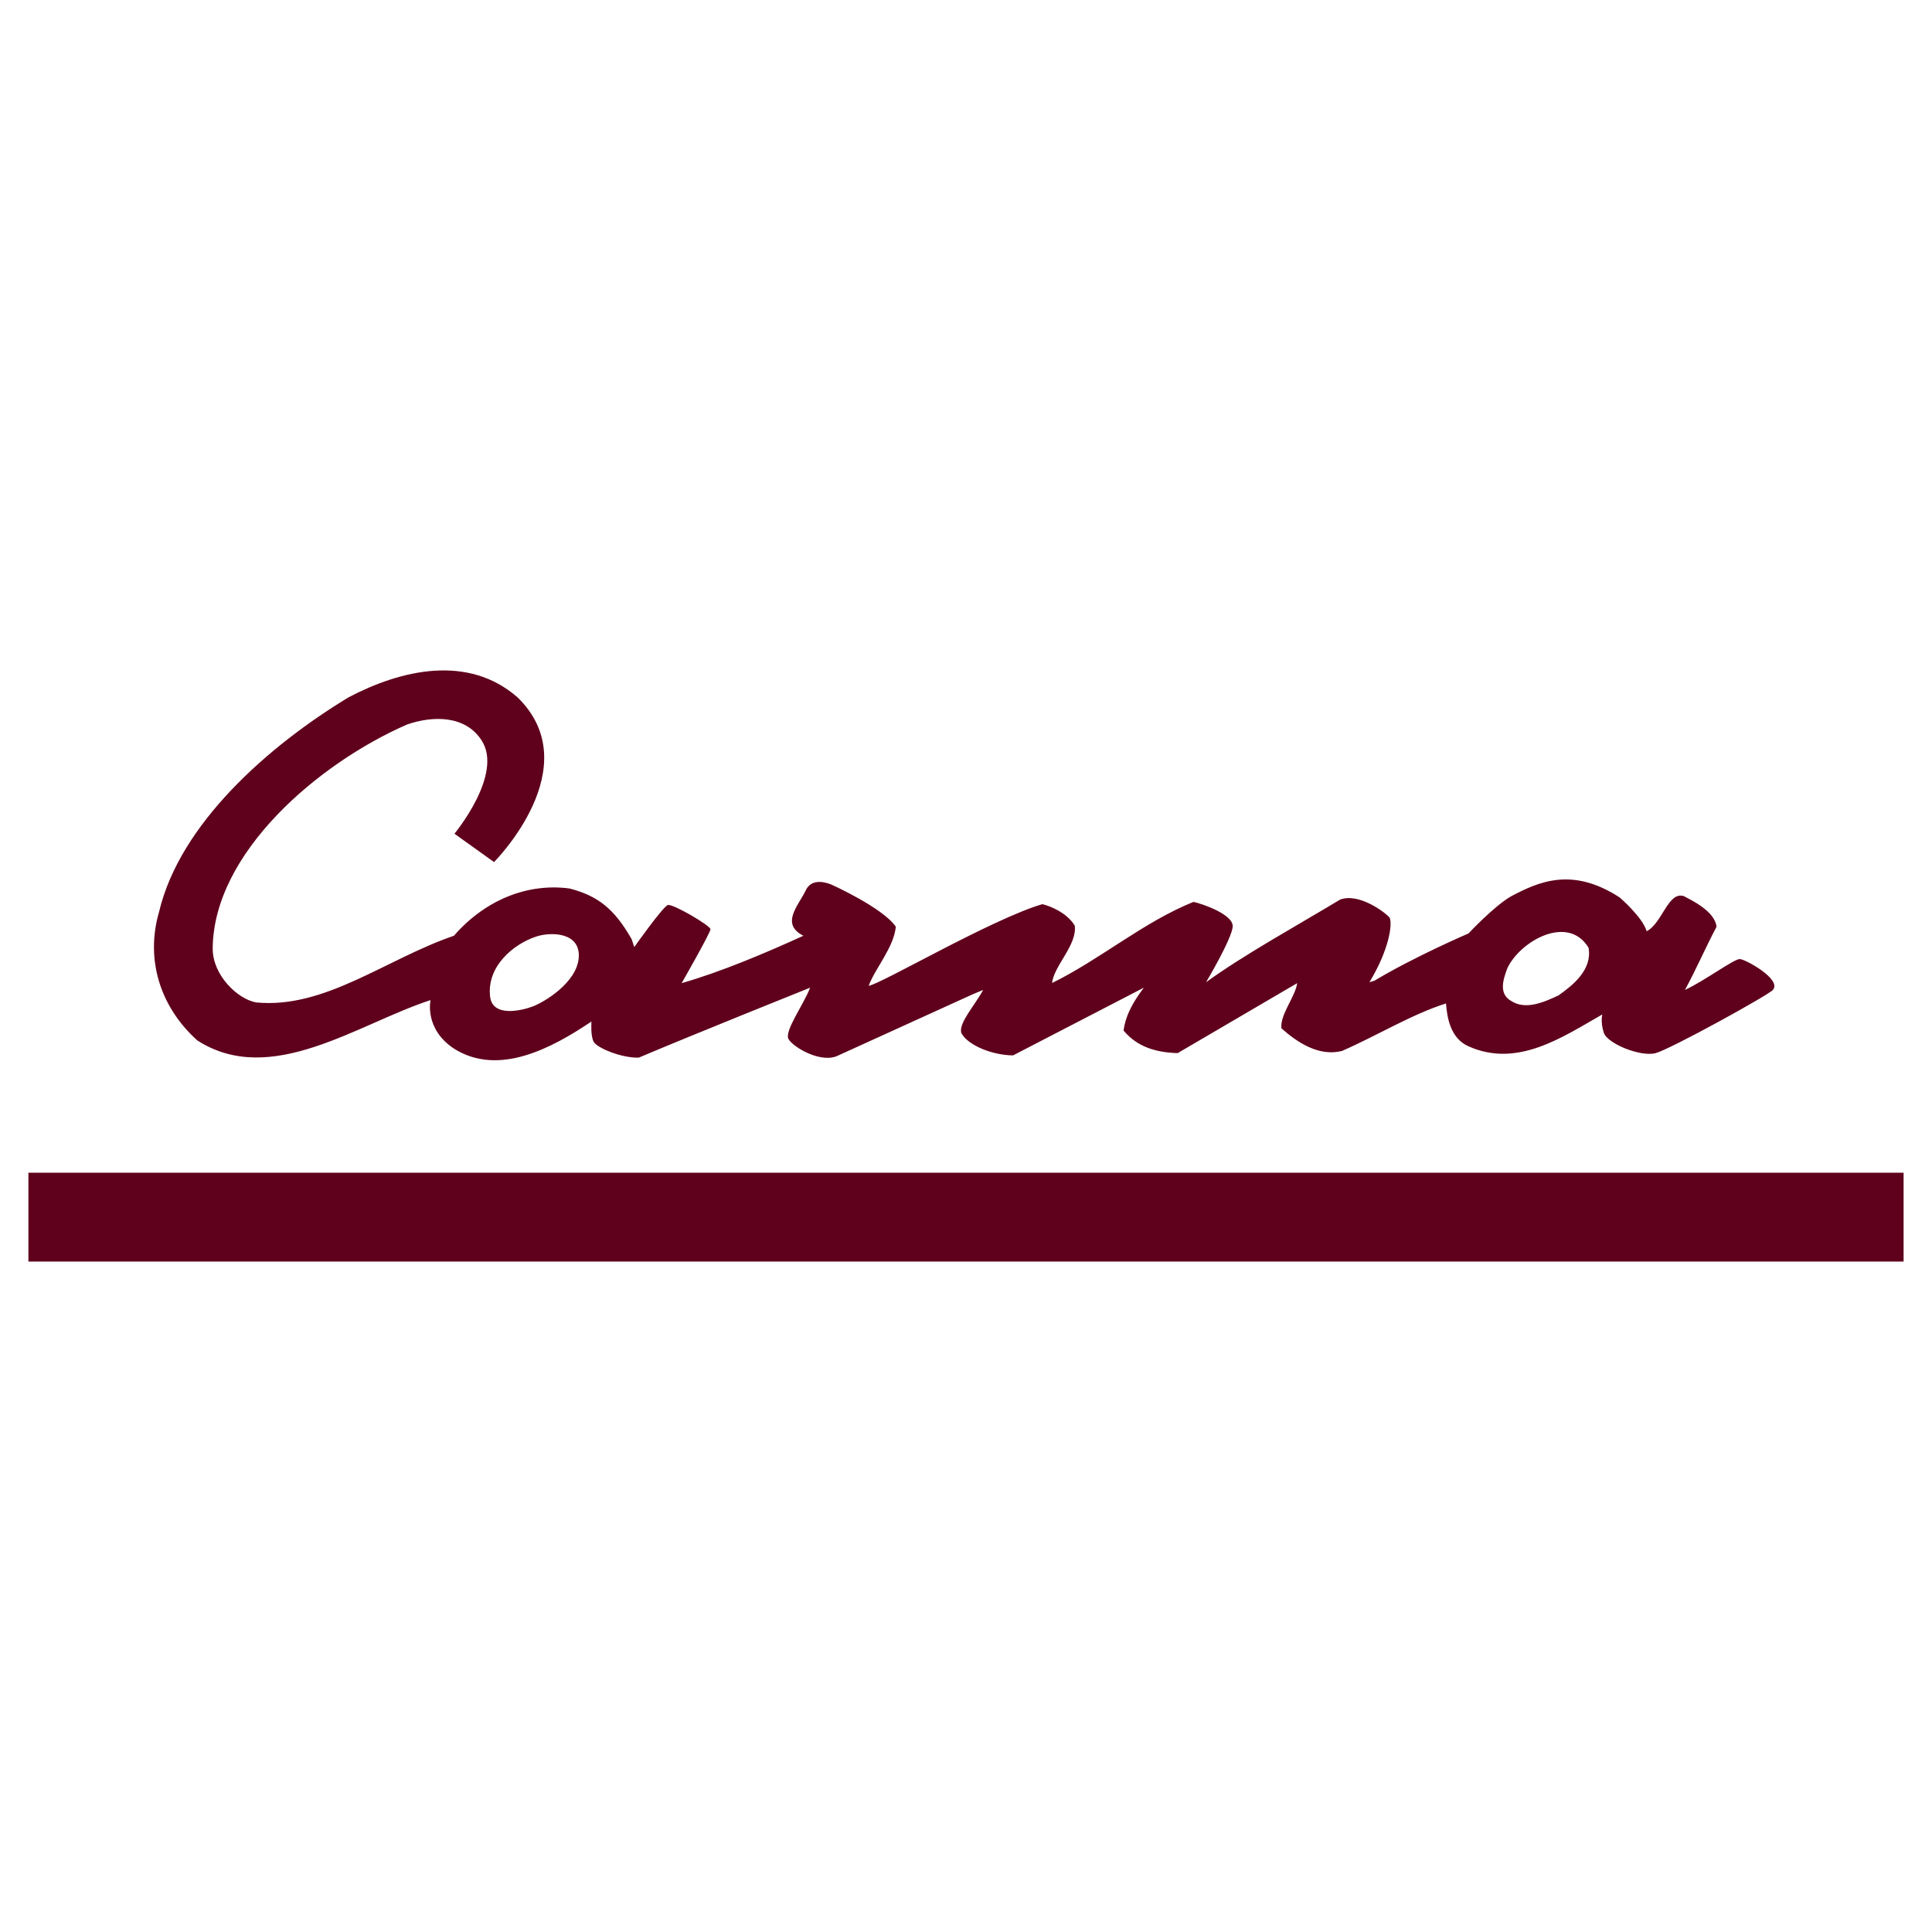 <?xml version="1.0" encoding="utf-8"?>
<!-- Generator: Adobe Illustrator 13.0.0, SVG Export Plug-In . SVG Version: 6.00 Build 14948)  -->
<!DOCTYPE svg PUBLIC "-//W3C//DTD SVG 1.0//EN" "http://www.w3.org/TR/2001/REC-SVG-20010904/DTD/svg10.dtd">
<svg version="1.0" id="Layer_1" xmlns="http://www.w3.org/2000/svg" xmlns:xlink="http://www.w3.org/1999/xlink" x="0px" y="0px"
	 width="192.756px" height="192.756px" viewBox="0 0 192.756 192.756" enable-background="new 0 0 192.756 192.756"
	 xml:space="preserve">
<g>
	<polygon fill-rule="evenodd" clip-rule="evenodd" fill="#FFFFFF" points="0,0 192.756,0 192.756,192.756 0,192.756 0,0 	"/>
	<polygon fill-rule="evenodd" clip-rule="evenodd" fill="#5F001C" points="2.834,125.865 2.834,117.002 189.921,117.002 
		189.921,125.865 2.834,125.865 	"/>
	<path fill-rule="evenodd" clip-rule="evenodd" fill="#5F001C" d="M173.572,95.685c-0.592,0-3.504,2.175-5.462,3.079
		c1.241-2.306,1.955-4.03,3.15-6.304c-0.179-1.58-2.575-2.676-3.249-3.048c-1.582-0.533-2.159,2.705-3.725,3.498
		c-0.404-1.412-2.699-3.376-2.699-3.376c-4.725-3.064-8.056-1.579-10.854-0.093c-1.705,0.995-4.22,3.689-4.22,3.689
		s-5.4,2.318-9.372,4.709l-0.516,0.158c1.916-3.144,2.334-5.761,2.017-6.437c-0.339-0.453-3.047-2.538-4.948-1.802
		c-4.284,2.584-9.55,5.477-13.367,8.239c0,0,2.621-4.396,2.659-5.583c0.035-1.189-3.057-2.257-3.915-2.431
		c-5.013,2.024-9.272,5.721-14.104,8.091c0.161-1.695,2.534-3.819,2.258-5.729c-0.795-1.298-2.461-1.953-3.229-2.137
		c-5.123,1.518-16.082,7.968-17.331,8.147c0.658-1.761,2.499-3.808,2.712-5.894c-1.308-1.908-6.434-4.209-6.434-4.209
		c-0.847-0.342-2.063-0.522-2.566,0.607c-0.735,1.514-2.537,3.315-0.223,4.503c-3.945,1.795-8.216,3.597-12.148,4.729
		c0,0,2.868-5.014,2.878-5.375c0.009-0.361-3.765-2.574-4.257-2.417c-0.492,0.154-3.346,4.189-3.346,4.189l-0.266-0.795
		c-1.721-3.001-3.341-4.311-6.188-5.046c-4.219-0.569-8.451,1.163-11.541,4.715c-6.751,2.302-12.873,7.321-19.732,6.651
		c-1.829-0.322-4.334-2.699-4.334-5.364c0.063-9.604,10.621-18.543,19.398-22.367c2.515-0.87,5.787-0.959,7.423,1.575
		c2.229,3.384-2.7,9.323-2.7,9.323l3.949,2.829c0,0,9.477-9.477,2.348-16.431c-4.952-4.336-11.658-2.747-16.872,0
		c-7.987,4.84-16.816,12.607-18.895,21.393c-1.408,4.836,0.167,9.564,3.822,12.838c7.365,4.723,16.003-1.672,23.262-4.027
		c0,0-0.654,2.854,2.331,4.836c4.439,2.812,9.743-0.025,13.722-2.699c0,0-0.106,1.424,0.225,2.027c0.333,0.6,2.751,1.625,4.5,1.574
		c5.452-2.314,17.097-6.98,17.097-6.98c-0.679,1.742-2.602,4.338-2.156,5.135c0.449,0.799,3.3,2.508,4.994,1.613l13.408-6.102
		l1.012-0.418c-0.833,1.547-2.441,3.271-2.186,4.275c0.638,1.258,3.141,2.244,5.174,2.252l13.047-6.756
		c-0.967,1.289-1.807,2.641-2.025,4.279c1.4,1.682,3.312,2.189,5.399,2.252l11.921-6.98c-0.176,1.344-1.715,3.119-1.574,4.502
		c1.567,1.4,3.76,2.865,6.071,2.252c3.48-1.523,6.968-3.664,10.353-4.729c0.104,1.402,0.44,3.484,2.248,4.277
		c4.885,2.191,9.401-0.936,13.347-3.182c0,0-0.207,0.746,0.15,1.832c0.358,1.088,3.688,2.434,5.176,2.027
		c1.487-0.404,11.244-5.779,11.696-6.307C177.795,97.707,174.11,95.685,173.572,95.685L173.572,95.685z M53.155,100.414
		c-1.06,0.398-4.007,1.133-4.257-0.977c-0.354-3.001,2.303-5.244,4.606-6c1.467-0.482,4.422-0.441,4.237,2.102
		C57.557,98.08,54.217,100.016,53.155,100.414L53.155,100.414z M155.491,99.311c-1.529,0.727-3.305,1.461-4.701,0.566
		c-1.359-0.738-0.758-2.311-0.396-3.29c1.283-2.706,6.062-5.409,8.098-2.026C158.873,96.751,156.948,98.285,155.491,99.311
		L155.491,99.311z"/>
</g>
</svg>
